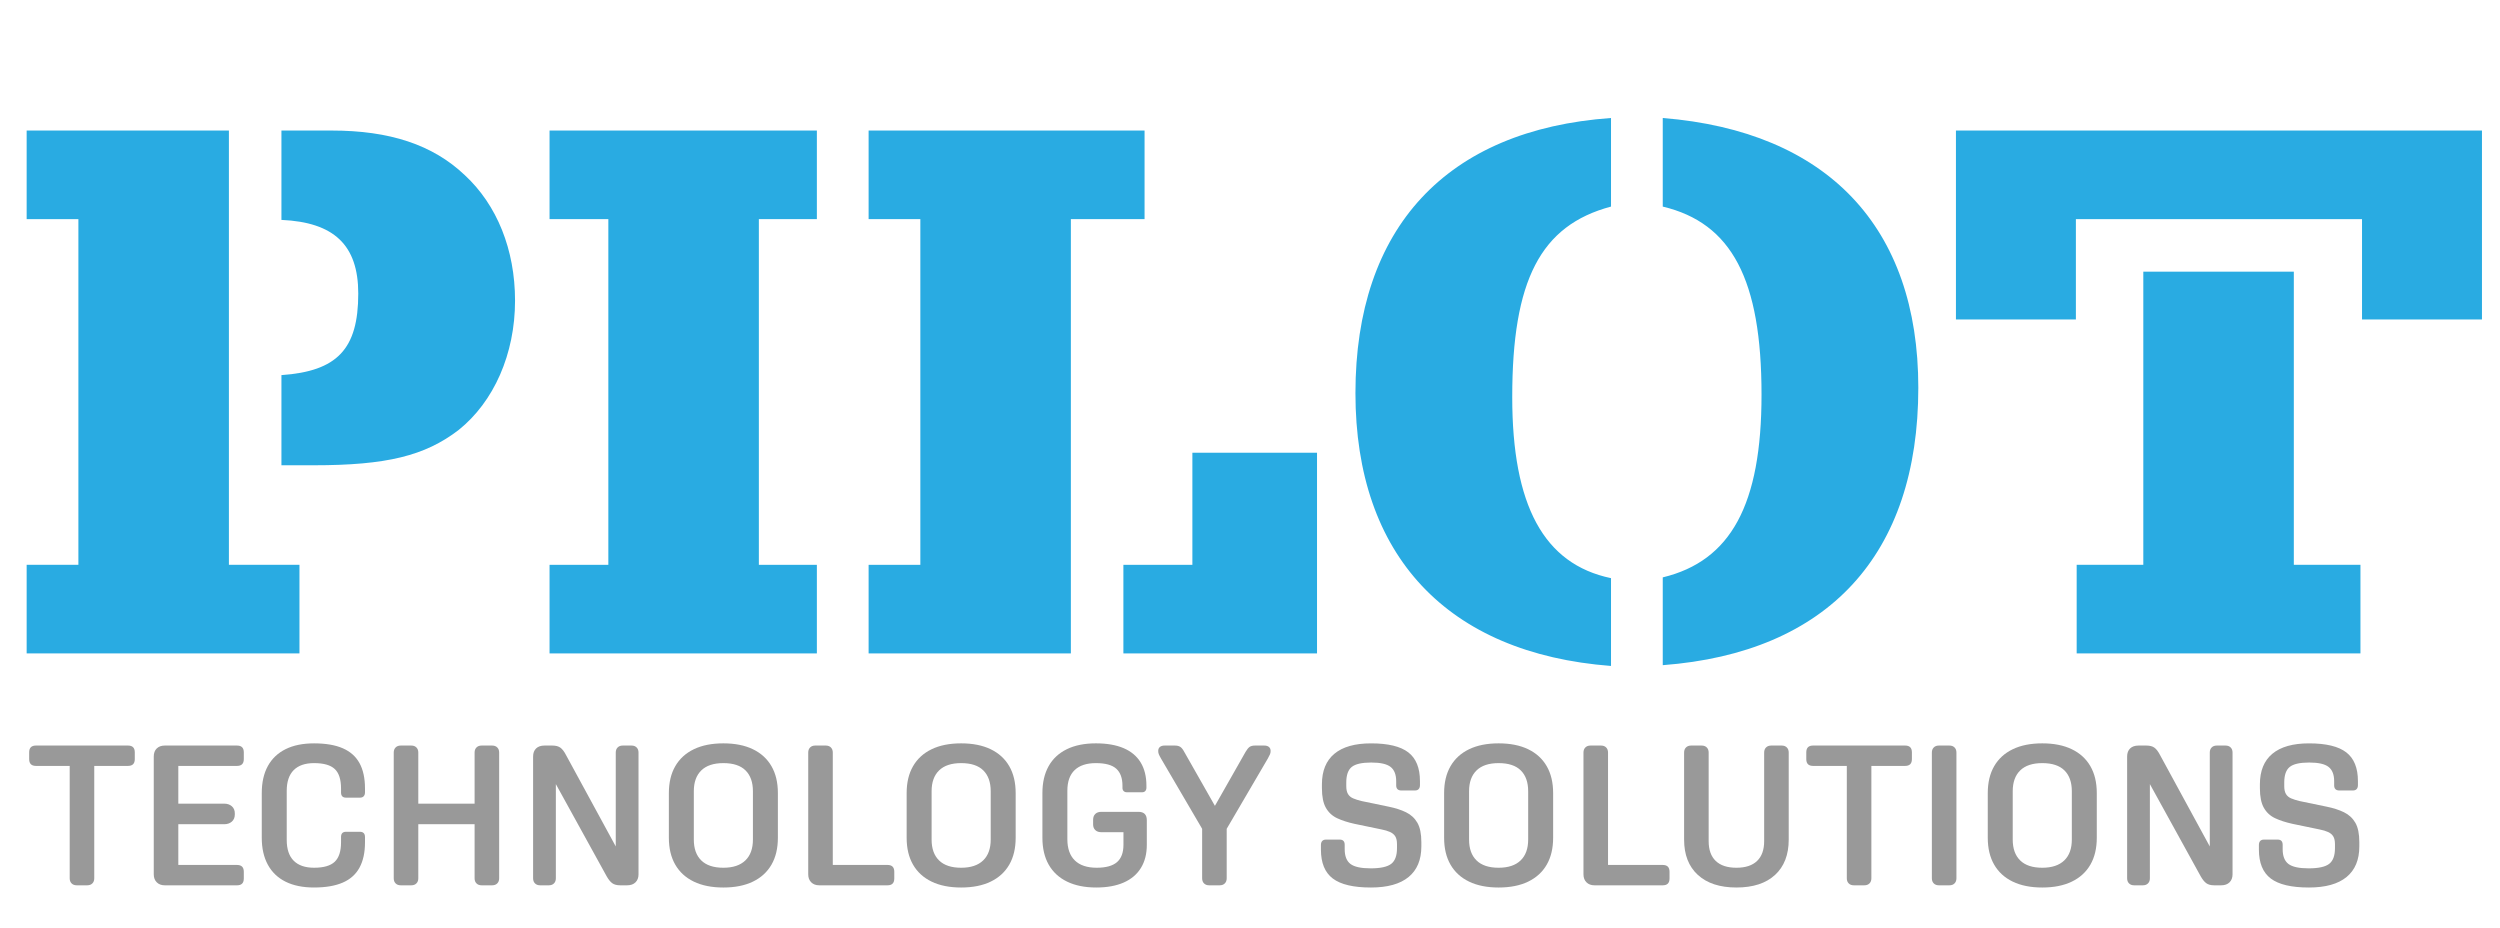 <?xml version="1.0" encoding="UTF-8"?><svg id="Layer_2" xmlns="http://www.w3.org/2000/svg" viewBox="0 0 571.235 212.005"><defs><style>.cls-1{fill:#29abe2;}.cls-2{fill:#999;}</style></defs><g id="Layer_1-2"><path class="cls-1" d="M52.304,129.06h16.121v20.241H6.09v-20.241h11.822V50.067H6.09v-20.24h46.214v99.233ZM64.305,29.827h11.464c13.256,0,23.107,3.224,30.451,10.21,7.344,6.807,11.464,17.017,11.464,28.659,0,12.181-4.836,23.107-12.896,29.556-7.702,5.911-16.48,8.06-33.138,8.06h-7.345v-20.6c12.718-.895,17.555-5.911,17.555-18.629,0-11.105-5.553-16.3-17.555-16.837v-20.42Z"/><path class="cls-1" d="M186.649,129.06v20.241h-61.081v-20.241h13.435V50.067h-13.435v-20.24h61.081v20.24h-13.255v78.993h13.255Z"/><path class="cls-1" d="M198.473,149.302v-20.241h11.822V50.067h-11.822v-20.24h63.052v20.24h-16.838v99.234h-46.214ZM256.688,129.06h15.764v-25.614h28.48v45.855h-44.244v-20.241Z"/><path class="cls-1" d="M368.106,47.202c-16.121,4.299-22.569,16.837-22.569,43.526,0,24.719,7.165,38.153,22.569,41.377v20.062c-37.437-2.866-58.395-25.257-58.395-62.335,0-37.795,20.778-60.185,58.395-62.872v20.241ZM379.929,26.961c37.615,3.045,58.394,24.898,58.394,61.618,0,38.153-20.599,60.544-58.394,63.409v-20.061c15.583-3.762,22.569-16.658,22.569-41.735,0-26.331-6.807-39.228-22.569-42.989v-20.241Z"/><path class="cls-1" d="M474.327,72.995h-27.405V29.827h120.191v43.168h-27.406v-22.928h-65.38v22.928ZM524.124,129.06h15.225v20.241h-64.842v-20.241h15.226V62.069h34.392v66.991Z"/><path class="cls-2" d="M17.523,202.288c-.486,0-.874-.144-1.163-.434-.289-.288-.434-.676-.434-1.163v-25.685h-7.71c-1.034,0-1.551-.517-1.551-1.551v-1.551c0-1.034.517-1.551,1.551-1.551h21.031c1.033,0,1.551.517,1.551,1.551v1.551c0,1.034-.518,1.551-1.551,1.551h-7.71v25.685c0,.487-.144.875-.434,1.163-.289.29-.677.434-1.163.434h-2.418Z"/><path class="cls-2" d="M37.642,202.288c-.761,0-1.368-.229-1.825-.685-.456-.456-.684-1.063-.684-1.824v-26.916c0-.791.228-1.406.684-1.848.457-.44,1.065-.661,1.825-.661h16.515c1.033,0,1.551.517,1.551,1.551v1.551c0,1.034-.518,1.551-1.551,1.551h-13.412v8.623h10.492c.699,0,1.277.197,1.733.593s.685.943.685,1.643v.228c0,.7-.229,1.248-.685,1.643-.456.396-1.034.593-1.733.593h-10.492v9.307h13.412c1.033,0,1.551.518,1.551,1.551v1.552c0,1.034-.518,1.551-1.551,1.551h-16.515Z"/><path class="cls-2" d="M71.766,202.79c-2.555,0-4.722-.441-6.501-1.323s-3.133-2.174-4.06-3.878c-.929-1.702-1.392-3.756-1.392-6.158v-10.219c0-2.434.463-4.494,1.392-6.182.927-1.688,2.28-2.973,4.06-3.856,1.779-.882,3.946-1.322,6.501-1.322,2.647,0,4.828.372,6.547,1.117,1.718.746,2.995,1.879,3.832,3.398.836,1.522,1.255,3.452,1.255,5.794v.867c0,.396-.1.7-.297.912-.198.213-.479.319-.844.319h-3.193c-.761,0-1.141-.395-1.141-1.185v-.913c0-2.067-.479-3.551-1.438-4.447-.958-.897-2.531-1.347-4.722-1.347-2.038,0-3.589.533-4.653,1.597-1.065,1.065-1.597,2.647-1.597,4.745v11.223c0,2.099.532,3.68,1.597,4.744,1.065,1.065,2.615,1.597,4.653,1.597,2.19,0,3.764-.456,4.722-1.368.958-.913,1.438-2.388,1.438-4.426v-1.231c0-.791.38-1.187,1.141-1.187h3.193c.364,0,.645.1.844.297.197.198.297.51.297.935v1.185c0,2.312-.419,4.235-1.255,5.771-.837,1.536-2.114,2.677-3.832,3.421-1.719.745-3.9,1.118-6.547,1.118Z"/><path class="cls-2" d="M91.564,202.288c-.487,0-.875-.144-1.163-.434-.29-.288-.434-.676-.434-1.163v-28.74c0-.486.144-.874.434-1.164.288-.288.676-.433,1.163-.433h2.418c.486,0,.874.144,1.163.433.289.29.434.678.434,1.164v11.679h12.864v-11.679c0-.486.144-.874.434-1.164.289-.288.677-.433,1.163-.433h2.418c.486,0,.874.144,1.163.433.289.29.434.678.434,1.164v28.74c0,.487-.144.875-.434,1.163-.289.29-.677.434-1.163.434h-2.418c-.486,0-.874-.144-1.163-.434-.289-.288-.434-.676-.434-1.163v-12.363h-12.864v12.363c0,.487-.144.875-.434,1.163-.289.29-.677.434-1.163.434h-2.418Z"/><path class="cls-2" d="M123.407,202.288c-.487,0-.875-.144-1.163-.434-.29-.288-.434-.676-.434-1.163v-27.828c0-.791.228-1.406.684-1.848.457-.44,1.096-.661,1.917-.661h1.778c.791,0,1.407.159,1.848.478s.859.859,1.255,1.619l14.325,26.323h-2.92v-26.824c0-.486.144-.874.434-1.164.288-.288.676-.433,1.163-.433h2.007c.486,0,.874.144,1.163.433.289.29.434.678.434,1.164v27.828c0,.761-.228,1.368-.684,1.824-.457.456-1.096.685-1.916.685h-1.597c-.761,0-1.362-.16-1.803-.479-.441-.319-.874-.858-1.3-1.619l-14.507-26.322h2.919v26.824c0,.487-.144.875-.434,1.163-.289.29-.677.434-1.163.434h-2.007Z"/><path class="cls-2" d="M152.832,191.431v-10.219c0-2.402.486-4.448,1.46-6.136.973-1.688,2.387-2.981,4.242-3.878s4.106-1.346,6.752-1.346,4.896.448,6.752,1.346c1.855.897,3.269,2.189,4.242,3.878.974,1.688,1.46,3.733,1.46,6.136v10.219c0,2.402-.486,4.448-1.46,6.136s-2.388,2.981-4.242,3.878c-1.855.896-4.106,1.346-6.752,1.346s-4.896-.449-6.752-1.346-3.269-2.19-4.242-3.878c-.974-1.688-1.46-3.733-1.46-6.136ZM158.534,191.841c0,2.068.57,3.657,1.711,4.768s2.82,1.665,5.041,1.665c2.189,0,3.862-.555,5.019-1.665,1.155-1.11,1.733-2.699,1.733-4.768v-11.04c0-2.067-.564-3.656-1.688-4.767s-2.813-1.666-5.064-1.666c-2.221,0-3.9.556-5.041,1.666s-1.711,2.699-1.711,4.767v11.04Z"/><path class="cls-2" d="M187.184,202.288c-.761,0-1.368-.229-1.825-.685-.456-.456-.684-1.063-.684-1.824v-27.828c0-.486.144-.874.434-1.164.288-.288.676-.433,1.163-.433h2.418c.486,0,.874.144,1.163.433.289.29.434.678.434,1.164v25.684h12.5c1.033,0,1.551.518,1.551,1.551v1.552c0,1.034-.518,1.551-1.551,1.551h-15.602Z"/><path class="cls-2" d="M207.164,191.431v-10.219c0-2.402.486-4.448,1.46-6.136.973-1.688,2.387-2.981,4.242-3.878s4.106-1.346,6.752-1.346,4.896.448,6.752,1.346c1.855.897,3.269,2.189,4.242,3.878.974,1.688,1.46,3.733,1.46,6.136v10.219c0,2.402-.486,4.448-1.46,6.136s-2.388,2.981-4.242,3.878c-1.855.896-4.106,1.346-6.752,1.346s-4.896-.449-6.752-1.346-3.269-2.19-4.242-3.878c-.974-1.688-1.46-3.733-1.46-6.136ZM212.866,191.841c0,2.068.57,3.657,1.711,4.768s2.82,1.665,5.041,1.665c2.189,0,3.862-.555,5.019-1.665,1.155-1.11,1.733-2.699,1.733-4.768v-11.04c0-2.067-.564-3.656-1.688-4.767s-2.813-1.666-5.064-1.666c-2.221,0-3.9.556-5.041,1.666s-1.711,2.699-1.711,4.767v11.04Z"/><path class="cls-2" d="M250.503,202.79c-2.616,0-4.844-.449-6.684-1.346s-3.239-2.19-4.197-3.878-1.437-3.733-1.437-6.136v-10.219c0-2.402.471-4.448,1.414-6.136.942-1.688,2.327-2.981,4.151-3.878,1.825-.897,4.045-1.346,6.661-1.346,2.493,0,4.6.364,6.318,1.095,1.718.73,3.018,1.817,3.9,3.262.882,1.444,1.322,3.216,1.322,5.314v.456c0,.305-.084.556-.251.753-.167.198-.418.297-.752.297h-3.468c-.304,0-.547-.092-.73-.273-.183-.183-.273-.426-.273-.731v-.502c0-1.733-.473-3.025-1.415-3.878-.942-.851-2.494-1.277-4.652-1.277-2.13,0-3.749.533-4.859,1.597-1.11,1.065-1.665,2.632-1.665,4.699v11.086c0,2.129.57,3.748,1.711,4.858s2.806,1.665,4.995,1.665c2.099,0,3.643-.426,4.631-1.277.988-.851,1.482-2.174,1.482-3.969v-2.874h-5.064c-.578,0-1.034-.16-1.369-.479s-.501-.752-.501-1.3v-1.05c0-.577.166-1.026.501-1.346s.791-.478,1.369-.478h8.485c1.277,0,1.916.639,1.916,1.916v5.611c0,2.068-.449,3.832-1.346,5.292-.897,1.46-2.206,2.57-3.924,3.33-1.719.76-3.809,1.141-6.272,1.141Z"/><path class="cls-2" d="M276.278,202.288c-.486,0-.875-.144-1.163-.434-.29-.288-.434-.676-.434-1.163v-11.313l-9.398-16.059c-.244-.426-.411-.753-.502-.981-.092-.229-.137-.479-.137-.753,0-.396.129-.699.388-.912.258-.213.615-.319,1.072-.319h2.326c.548,0,.973.106,1.277.319.304.213.593.577.867,1.095l8.941,15.738h-3.832l8.941-15.738c.304-.518.6-.882.89-1.095.288-.213.707-.319,1.254-.319h2.099c.457,0,.814.106,1.072.319.258.213.388.517.388.912,0,.273-.045.524-.137.753-.091.228-.259.555-.502.981l-9.398,16.059v11.313c0,.487-.144.875-.434,1.163-.289.29-.677.434-1.163.434h-2.418Z"/><path class="cls-2" d="M313.229,202.79c-3.984,0-6.881-.685-8.69-2.053-1.81-1.369-2.714-3.573-2.714-6.615v-1.049c0-.396.098-.699.296-.913.197-.212.479-.319.844-.319h3.148c.76,0,1.141.396,1.141,1.187v1.004c0,1.581.44,2.707,1.322,3.375.882.67,2.418,1.004,4.608,1.004,2.25,0,3.816-.342,4.698-1.026s1.323-1.877,1.323-3.581v-.912c0-.76-.13-1.353-.388-1.779-.259-.426-.654-.76-1.187-1.004-.532-.243-1.193-.44-1.984-.593l-6.158-1.277c-1.522-.335-2.837-.76-3.946-1.277-1.11-.517-1.97-1.308-2.578-2.372s-.912-2.555-.912-4.471v-.913c0-3.071.95-5.397,2.852-6.979,1.9-1.581,4.69-2.372,8.371-2.372,3.893,0,6.729.684,8.508,2.053,1.779,1.368,2.669,3.559,2.669,6.569v.912c0,.396-.099.7-.296.912-.198.214-.479.319-.845.319h-3.102c-.791,0-1.187-.395-1.187-1.185v-.913c0-1.52-.426-2.615-1.277-3.284s-2.326-1.004-4.425-1.004c-2.129,0-3.612.335-4.448,1.004-.837.669-1.255,1.855-1.255,3.559v.866c0,.731.13,1.316.388,1.757.259.441.654.775,1.187,1.004.532.228,1.179.433,1.938.615l6.159,1.277c1.52.305,2.844.731,3.969,1.277,1.125.548,1.992,1.346,2.601,2.396.608,1.049.912,2.532.912,4.448v.958c0,3.072-.974,5.405-2.92,7.002s-4.82,2.396-8.622,2.396Z"/><path class="cls-2" d="M329.972,191.431v-10.219c0-2.402.486-4.448,1.46-6.136.973-1.688,2.387-2.981,4.242-3.878s4.106-1.346,6.752-1.346,4.896.448,6.752,1.346c1.855.897,3.269,2.189,4.242,3.878.974,1.688,1.46,3.733,1.46,6.136v10.219c0,2.402-.486,4.448-1.46,6.136s-2.388,2.981-4.242,3.878c-1.855.896-4.106,1.346-6.752,1.346s-4.896-.449-6.752-1.346-3.269-2.19-4.242-3.878c-.974-1.688-1.46-3.733-1.46-6.136ZM335.674,191.841c0,2.068.57,3.657,1.711,4.768s2.82,1.665,5.041,1.665c2.189,0,3.862-.555,5.019-1.665,1.155-1.11,1.733-2.699,1.733-4.768v-11.04c0-2.067-.564-3.656-1.688-4.767s-2.813-1.666-5.064-1.666c-2.221,0-3.9.556-5.041,1.666s-1.711,2.699-1.711,4.767v11.04Z"/><path class="cls-2" d="M364.323,202.288c-.761,0-1.368-.229-1.825-.685-.456-.456-.684-1.063-.684-1.824v-27.828c0-.486.144-.874.434-1.164.288-.288.676-.433,1.163-.433h2.418c.486,0,.874.144,1.163.433.289.29.434.678.434,1.164v25.684h12.5c1.033,0,1.551.518,1.551,1.551v1.552c0,1.034-.518,1.551-1.551,1.551h-15.602Z"/><path class="cls-2" d="M396.759,202.79c-3.772,0-6.706-.958-8.805-2.874s-3.147-4.607-3.147-8.075v-19.89c0-.486.144-.874.434-1.164.288-.288.676-.433,1.163-.433h2.418c.485,0,.874.144,1.163.433.289.29.434.678.434,1.164v20.255c0,1.978.539,3.482,1.619,4.517,1.079,1.034,2.653,1.551,4.722,1.551s3.642-.517,4.722-1.551c1.079-1.034,1.619-2.539,1.619-4.517v-20.255c0-.486.144-.874.434-1.164.289-.288.677-.433,1.164-.433h2.417c.486,0,.874.144,1.164.433.288.29.433.678.433,1.164v19.89c0,3.468-1.042,6.159-3.125,8.075s-5.025,2.874-8.827,2.874Z"/><path class="cls-2" d="M423.582,202.288c-.486,0-.874-.144-1.163-.434-.289-.288-.434-.676-.434-1.163v-25.685h-7.71c-1.034,0-1.551-.517-1.551-1.551v-1.551c0-1.034.517-1.551,1.551-1.551h21.031c1.033,0,1.551.517,1.551,1.551v1.551c0,1.034-.518,1.551-1.551,1.551h-7.71v25.685c0,.487-.144.875-.434,1.163-.289.29-.677.434-1.163.434h-2.418Z"/><path class="cls-2" d="M443.017,202.288c-.486,0-.874-.144-1.163-.434-.289-.288-.434-.676-.434-1.163v-28.74c0-.486.144-.874.434-1.164.289-.288.677-.433,1.163-.433h2.418c.486,0,.874.144,1.163.433.289.29.434.678.434,1.164v28.74c0,.487-.144.875-.434,1.163-.289.29-.677.434-1.163.434h-2.418Z"/><path class="cls-2" d="M454.193,191.431v-10.219c0-2.402.486-4.448,1.46-6.136.973-1.688,2.387-2.981,4.242-3.878s4.106-1.346,6.752-1.346,4.896.448,6.752,1.346c1.855.897,3.269,2.189,4.242,3.878.974,1.688,1.46,3.733,1.46,6.136v10.219c0,2.402-.486,4.448-1.46,6.136s-2.388,2.981-4.242,3.878c-1.855.896-4.106,1.346-6.752,1.346s-4.896-.449-6.752-1.346-3.269-2.19-4.242-3.878c-.974-1.688-1.46-3.733-1.46-6.136ZM459.896,191.841c0,2.068.57,3.657,1.711,4.768s2.82,1.665,5.041,1.665c2.189,0,3.862-.555,5.019-1.665,1.155-1.11,1.733-2.699,1.733-4.768v-11.04c0-2.067-.564-3.656-1.688-4.767s-2.813-1.666-5.064-1.666c-2.221,0-3.9.556-5.041,1.666s-1.711,2.699-1.711,4.767v11.04Z"/><path class="cls-2" d="M487.633,202.288c-.487,0-.875-.144-1.163-.434-.29-.288-.434-.676-.434-1.163v-27.828c0-.791.228-1.406.684-1.848.457-.44,1.096-.661,1.917-.661h1.778c.791,0,1.407.159,1.848.478s.859.859,1.255,1.619l14.325,26.323h-2.92v-26.824c0-.486.144-.874.434-1.164.288-.288.676-.433,1.163-.433h2.007c.486,0,.874.144,1.163.433.289.29.434.678.434,1.164v27.828c0,.761-.228,1.368-.684,1.824-.457.456-1.096.685-1.916.685h-1.597c-.761,0-1.362-.16-1.803-.479-.441-.319-.874-.858-1.3-1.619l-14.507-26.322h2.919v26.824c0,.487-.144.875-.434,1.163-.289.29-.677.434-1.163.434h-2.007Z"/><path class="cls-2" d="M527.55,202.79c-3.984,0-6.881-.685-8.69-2.053-1.81-1.369-2.714-3.573-2.714-6.615v-1.049c0-.396.098-.699.296-.913.197-.212.479-.319.844-.319h3.148c.76,0,1.141.396,1.141,1.187v1.004c0,1.581.44,2.707,1.322,3.375.882.67,2.418,1.004,4.608,1.004,2.25,0,3.816-.342,4.698-1.026s1.323-1.877,1.323-3.581v-.912c0-.76-.13-1.353-.388-1.779-.259-.426-.654-.76-1.187-1.004-.532-.243-1.193-.44-1.984-.593l-6.158-1.277c-1.522-.335-2.837-.76-3.946-1.277-1.11-.517-1.97-1.308-2.578-2.372s-.912-2.555-.912-4.471v-.913c0-3.071.95-5.397,2.852-6.979,1.9-1.581,4.69-2.372,8.371-2.372,3.893,0,6.729.684,8.508,2.053,1.779,1.368,2.669,3.559,2.669,6.569v.912c0,.396-.099.7-.296.912-.198.214-.479.319-.845.319h-3.102c-.791,0-1.187-.395-1.187-1.185v-.913c0-1.52-.426-2.615-1.277-3.284s-2.326-1.004-4.425-1.004c-2.129,0-3.612.335-4.448,1.004-.837.669-1.255,1.855-1.255,3.559v.866c0,.731.13,1.316.388,1.757.259.441.654.775,1.187,1.004.532.228,1.179.433,1.938.615l6.159,1.277c1.52.305,2.844.731,3.969,1.277,1.125.548,1.992,1.346,2.601,2.396.608,1.049.912,2.532.912,4.448v.958c0,3.072-.974,5.405-2.92,7.002s-4.82,2.396-8.622,2.396Z"/></g></svg>